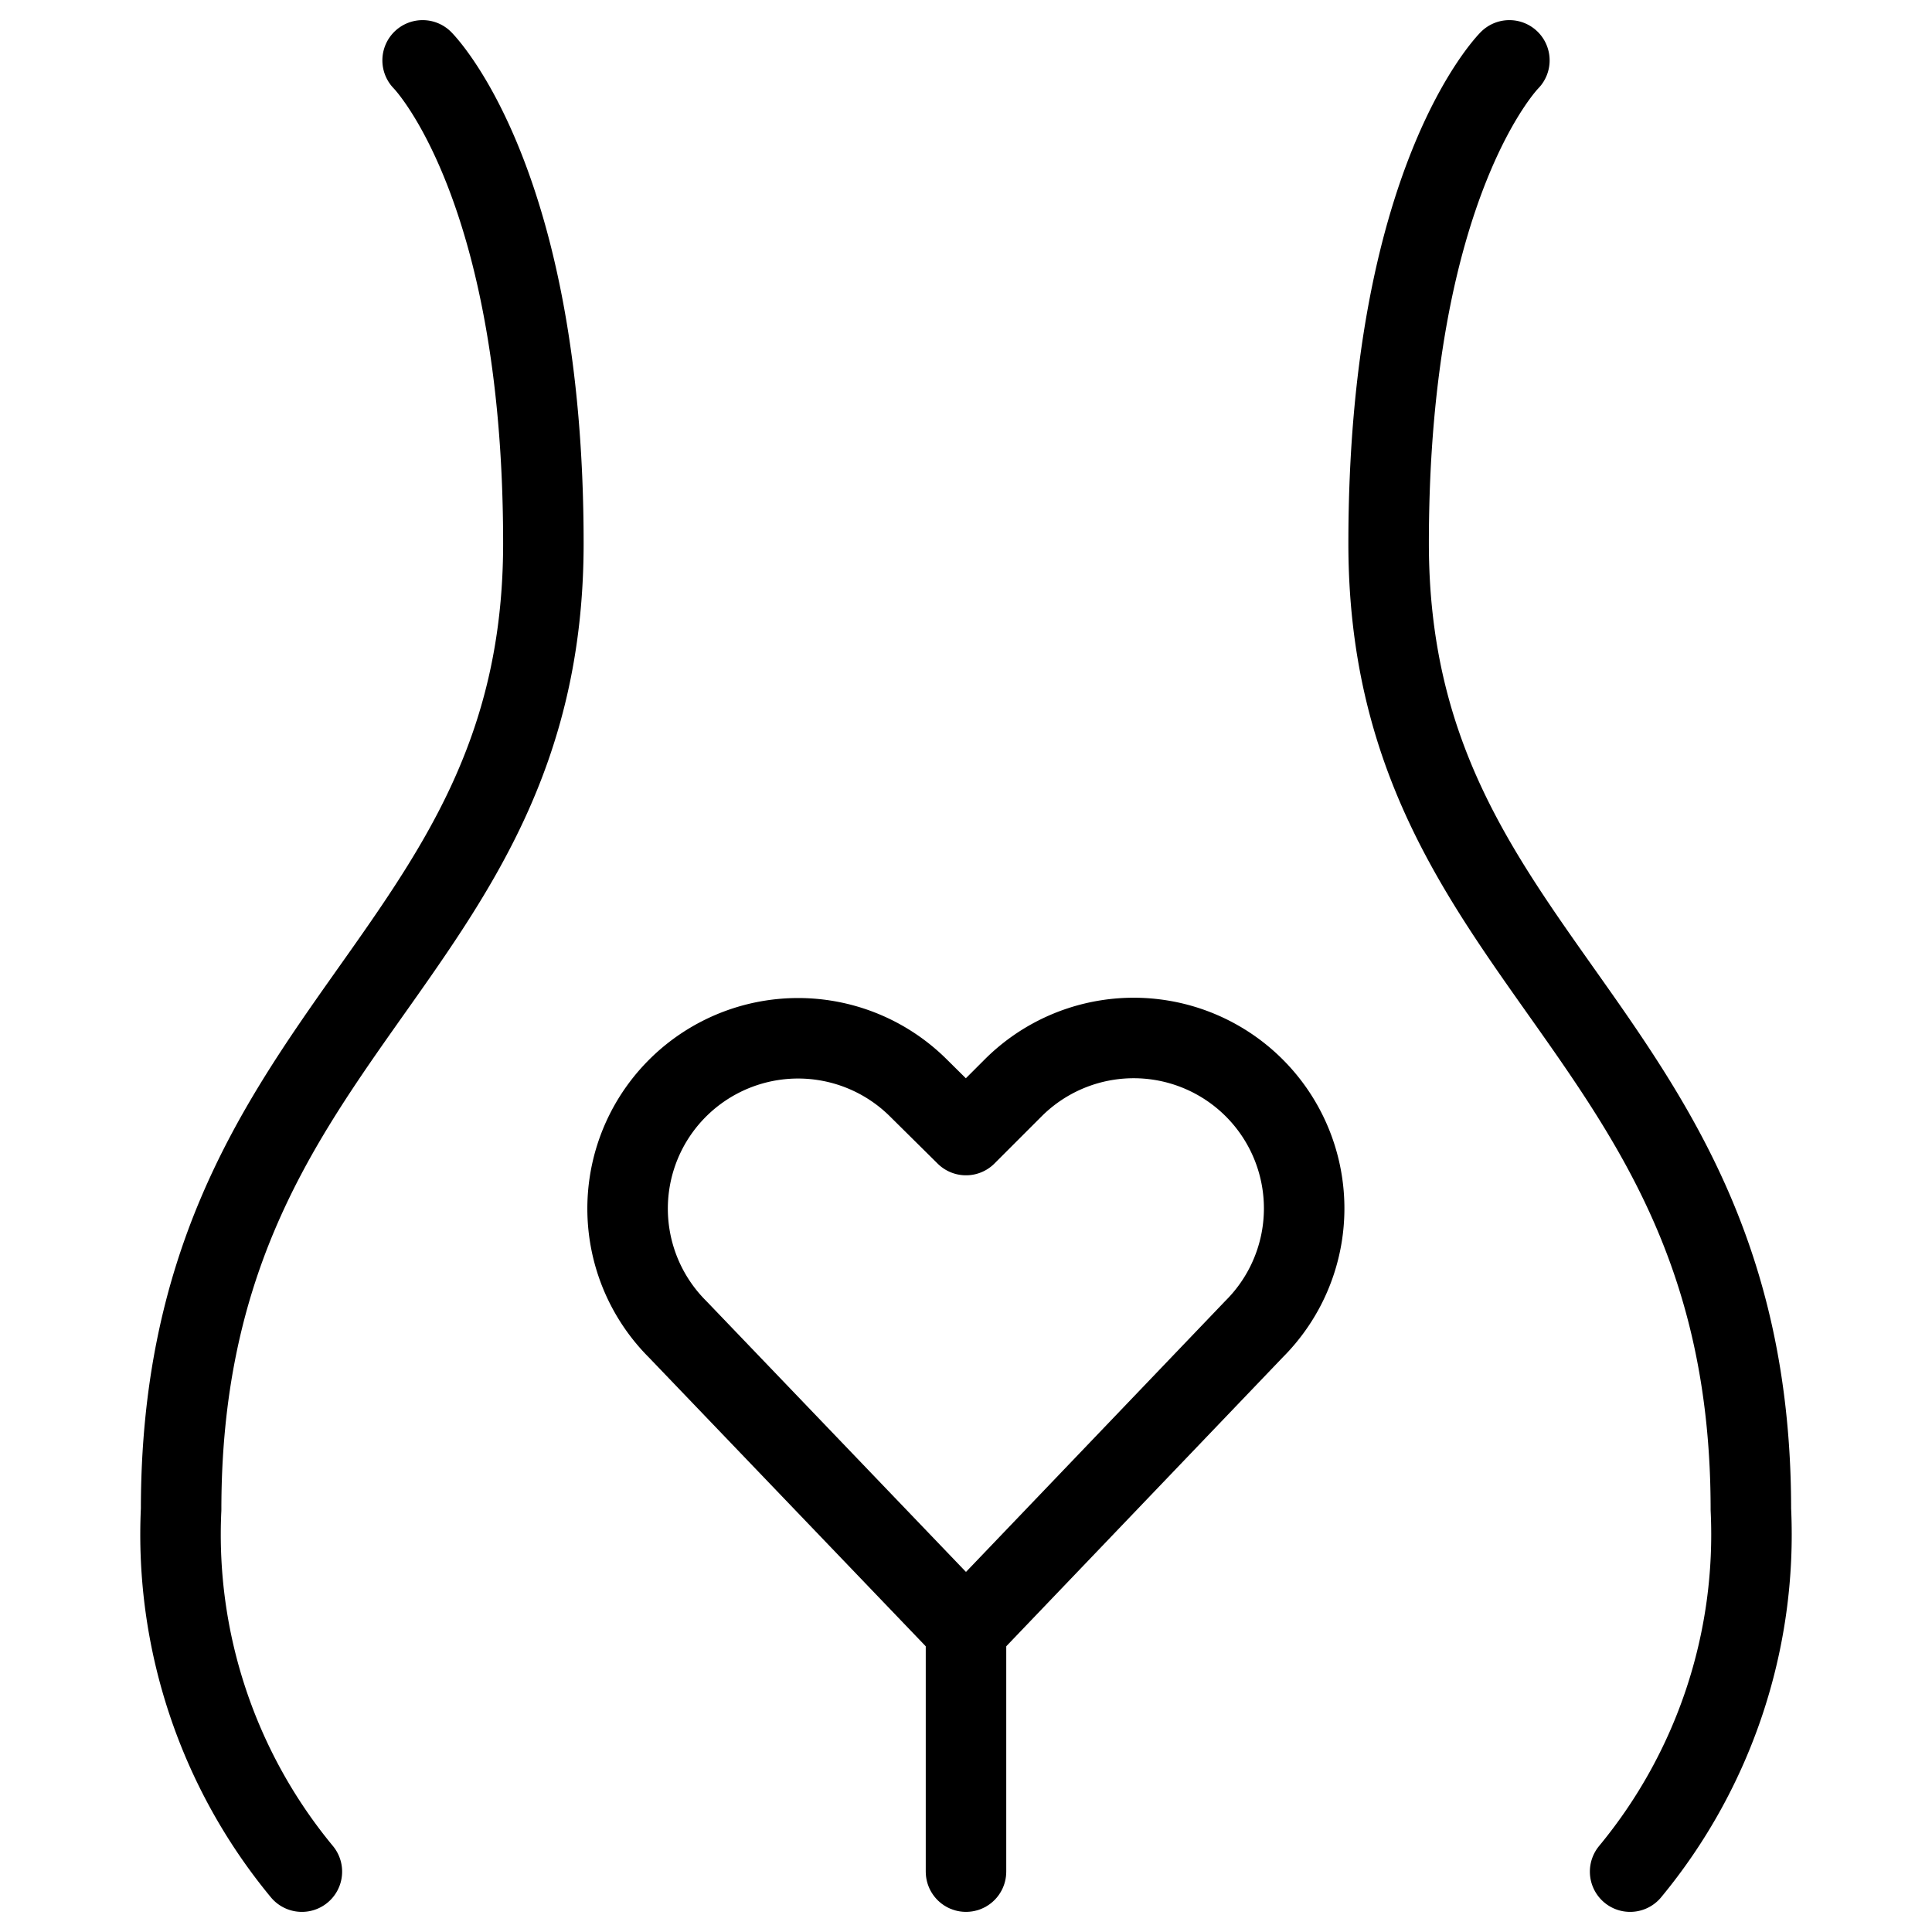 <svg xmlns="http://www.w3.org/2000/svg" viewBox="0 0 24 24"><g transform="matrix(1,0,0,1,0,0)"><defs><style>.a{fill:none;stroke:#000000;stroke-linecap:round;stroke-linejoin:round;}</style></defs><title>pregnancy-vagina</title><path class="a" d="M5.25.75s1.5,1.5,1.5,6c0,5.25-4.5,6-4.5,12a6.57,6.57,0,0,0,1.5,4.5"></path><path class="a" d="M18.75.75s-1.5,1.5-1.5,6c0,5.25,4.5,6,4.5,12a6.57,6.57,0,0,1-1.5,4.5"></path><line class="a" x1="12" y1="23.25" x2="12" y2="20.25"></line><path class="a" d="M12,20.25,8.419,16.514a2.117,2.117,0,0,1-.4-2.445h0a2.119,2.119,0,0,1,3.393-.551L12,14.1l.585-.585a2.118,2.118,0,0,1,3.393.551h0a2.117,2.117,0,0,1-.4,2.445Z"></path></g></svg>